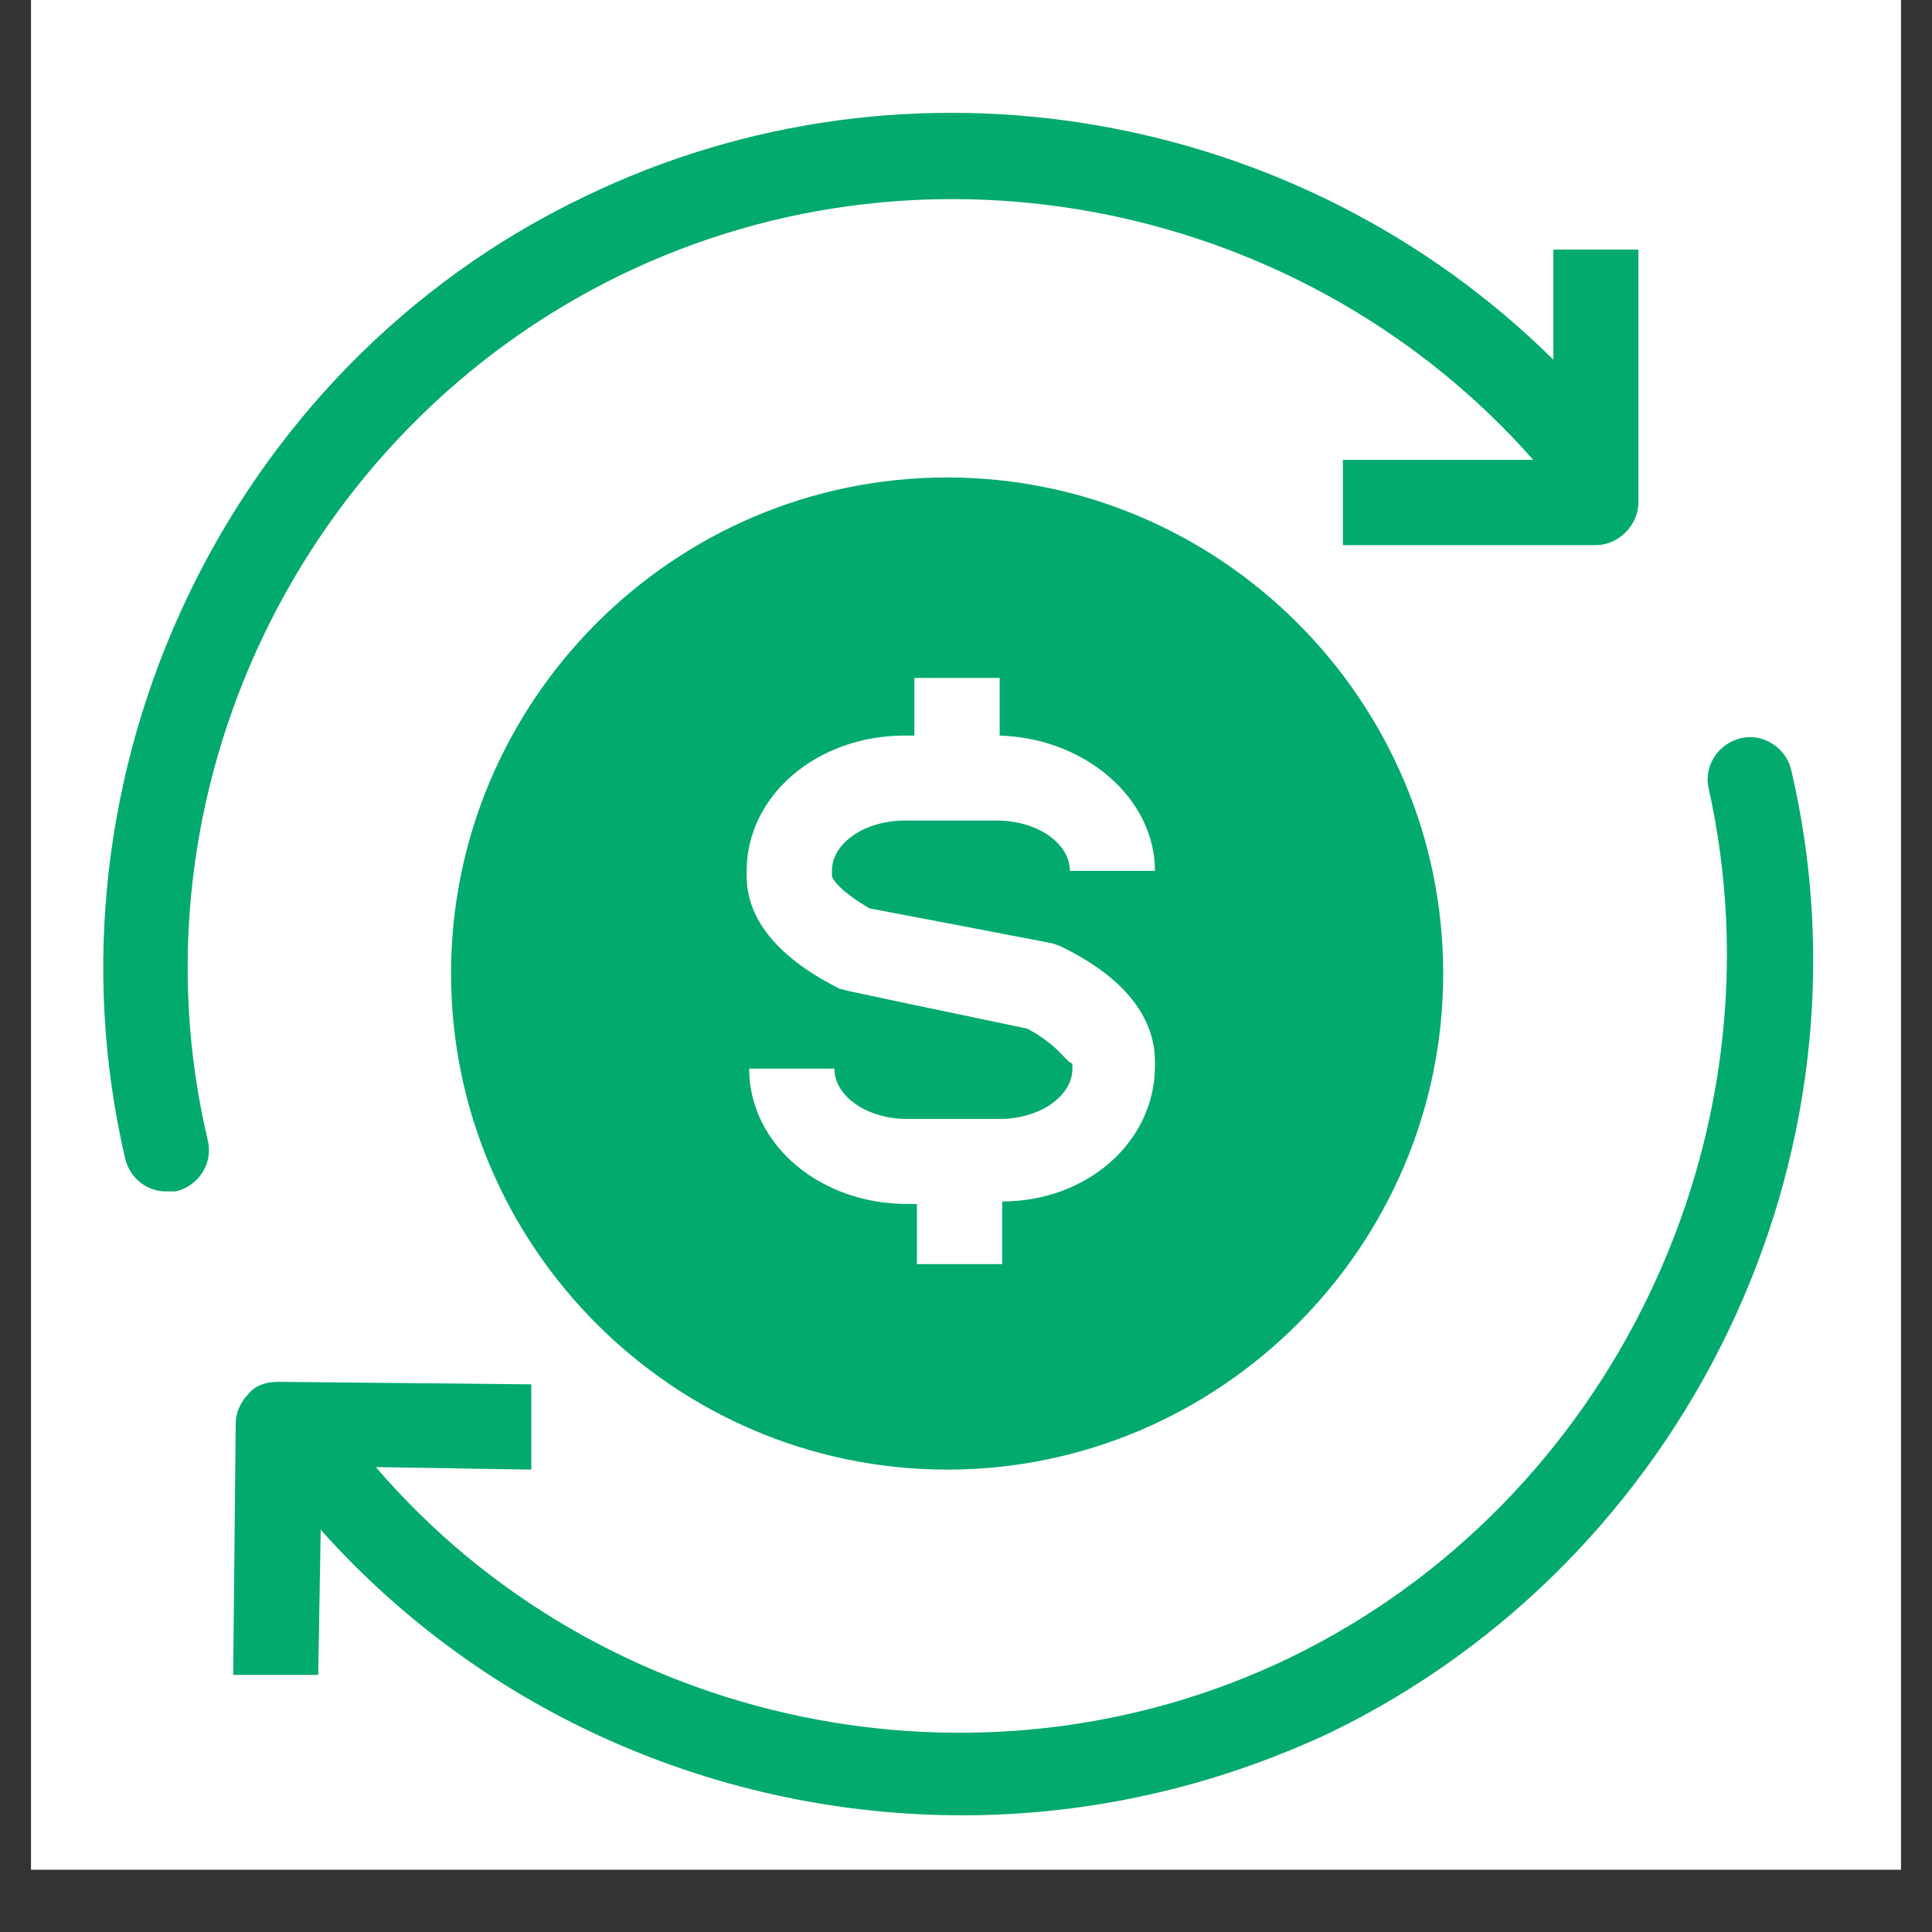 <svg xmlns="http://www.w3.org/2000/svg" xmlns:xlink="http://www.w3.org/1999/xlink" width="40" zoomAndPan="magnify" viewBox="0 0 30 30" height="40" preserveAspectRatio="xMidYMid meet" version="1.2"><rect x="0" y="0" width="30" height="30" fill="#333333" stroke="none"/><defs><clipPath id="571e5aea20"><path d="M 0.484 0 L 29.516 0 L 29.516 29.031 L 0.484 29.031 Z M 0.484 0 "/></clipPath><clipPath id="0ca696a9b8"><path d="M 3 11 L 29 11 L 29 28.188 L 3 28.188 Z M 3 11 "/></clipPath></defs><g id="da65ca0414"><g clip-rule="nonzero" clip-path="url(#571e5aea20)"><path style=" stroke:none;fill-rule:nonzero;fill:#ffffff;fill-opacity:1;" d="M 0.484 0 L 29.516 0 L 29.516 29.031 L 0.484 29.031 Z M 0.484 0 "/><path style=" stroke:none;fill-rule:nonzero;fill:#ffffff;fill-opacity:1;" d="M 0.484 0 L 29.516 0 L 29.516 29.031 L 0.484 29.031 Z M 0.484 0 "/></g><g clip-rule="nonzero" clip-path="url(#0ca696a9b8)"><path style=" stroke:none;fill-rule:nonzero;fill:#02aa6d;fill-opacity:1;" d="M 3.852 21.652 C 3.738 21.77 3.66 21.926 3.66 22.121 L 3.621 26.008 L 4.941 26.008 L 4.98 23.754 C 7.547 26.633 11.207 28.188 14.941 28.188 C 16.887 28.188 18.828 27.762 20.66 26.902 C 26.184 24.219 29.215 17.957 27.816 11.965 C 27.738 11.617 27.387 11.383 27.039 11.461 C 26.688 11.539 26.453 11.887 26.531 12.238 C 27.738 17.645 25.016 23.324 20.035 25.738 C 15.211 28.07 9.301 26.824 5.836 22.781 L 8.25 22.82 L 8.25 21.496 L 4.32 21.457 C 4.164 21.457 3.969 21.496 3.852 21.652 Z M 3.852 21.652 "/></g><path style=" stroke:none;fill-rule:nonzero;fill:#02aa6d;fill-opacity:1;" d="M 1.945 17.996 C 2.023 18.309 2.297 18.5 2.57 18.5 C 2.609 18.5 2.688 18.5 2.727 18.5 C 3.074 18.422 3.309 18.074 3.23 17.723 C 1.945 12.316 4.672 6.676 9.648 4.266 C 14.473 1.93 20.309 3.176 23.809 7.141 L 20.852 7.141 L 20.852 8.465 L 24.781 8.465 C 25.133 8.465 25.441 8.152 25.441 7.805 L 25.441 3.875 L 24.121 3.875 L 24.121 5.586 C 20.191 1.695 14.121 0.605 9.066 3.059 C 3.543 5.703 0.547 12.004 1.945 17.996 Z M 1.945 17.996 "/><path style=" stroke:none;fill-rule:nonzero;fill:#02aa6d;fill-opacity:1;" d="M 14.707 22.82 C 18.945 22.82 22.41 19.355 22.41 15.117 C 22.41 10.875 18.945 7.414 14.707 7.414 C 10.465 7.414 7.004 10.875 7.004 15.117 C 7.004 19.355 10.465 22.82 14.707 22.82 Z M 15.953 15.973 L 14.086 15.582 L 13.188 15.391 L 13.035 15.352 L 12.957 15.312 C 12.062 14.844 11.594 14.262 11.594 13.602 L 11.594 13.523 C 11.594 12.355 12.684 11.422 14.047 11.422 L 14.199 11.422 L 14.199 10.527 L 15.523 10.527 L 15.523 11.422 C 16.848 11.461 17.934 12.395 17.934 13.523 L 16.613 13.523 C 16.613 13.094 16.105 12.742 15.484 12.742 L 14.047 12.742 C 13.422 12.742 12.918 13.094 12.918 13.523 L 12.918 13.602 C 12.918 13.641 13.035 13.832 13.5 14.105 L 14.941 14.379 L 16.34 14.648 L 16.457 14.688 L 16.535 14.727 C 17.703 15.312 17.934 16.012 17.934 16.48 L 17.934 16.555 C 17.934 17.723 16.887 18.656 15.562 18.656 L 15.562 19.629 L 14.238 19.629 L 14.238 18.695 L 14.086 18.695 C 12.723 18.695 11.633 17.762 11.633 16.594 L 12.957 16.594 C 12.957 17.023 13.461 17.375 14.086 17.375 L 15.523 17.375 C 16.145 17.375 16.652 17.023 16.652 16.594 L 16.652 16.516 C 16.535 16.48 16.457 16.246 15.953 15.973 Z M 15.953 15.973 "/></g></svg>